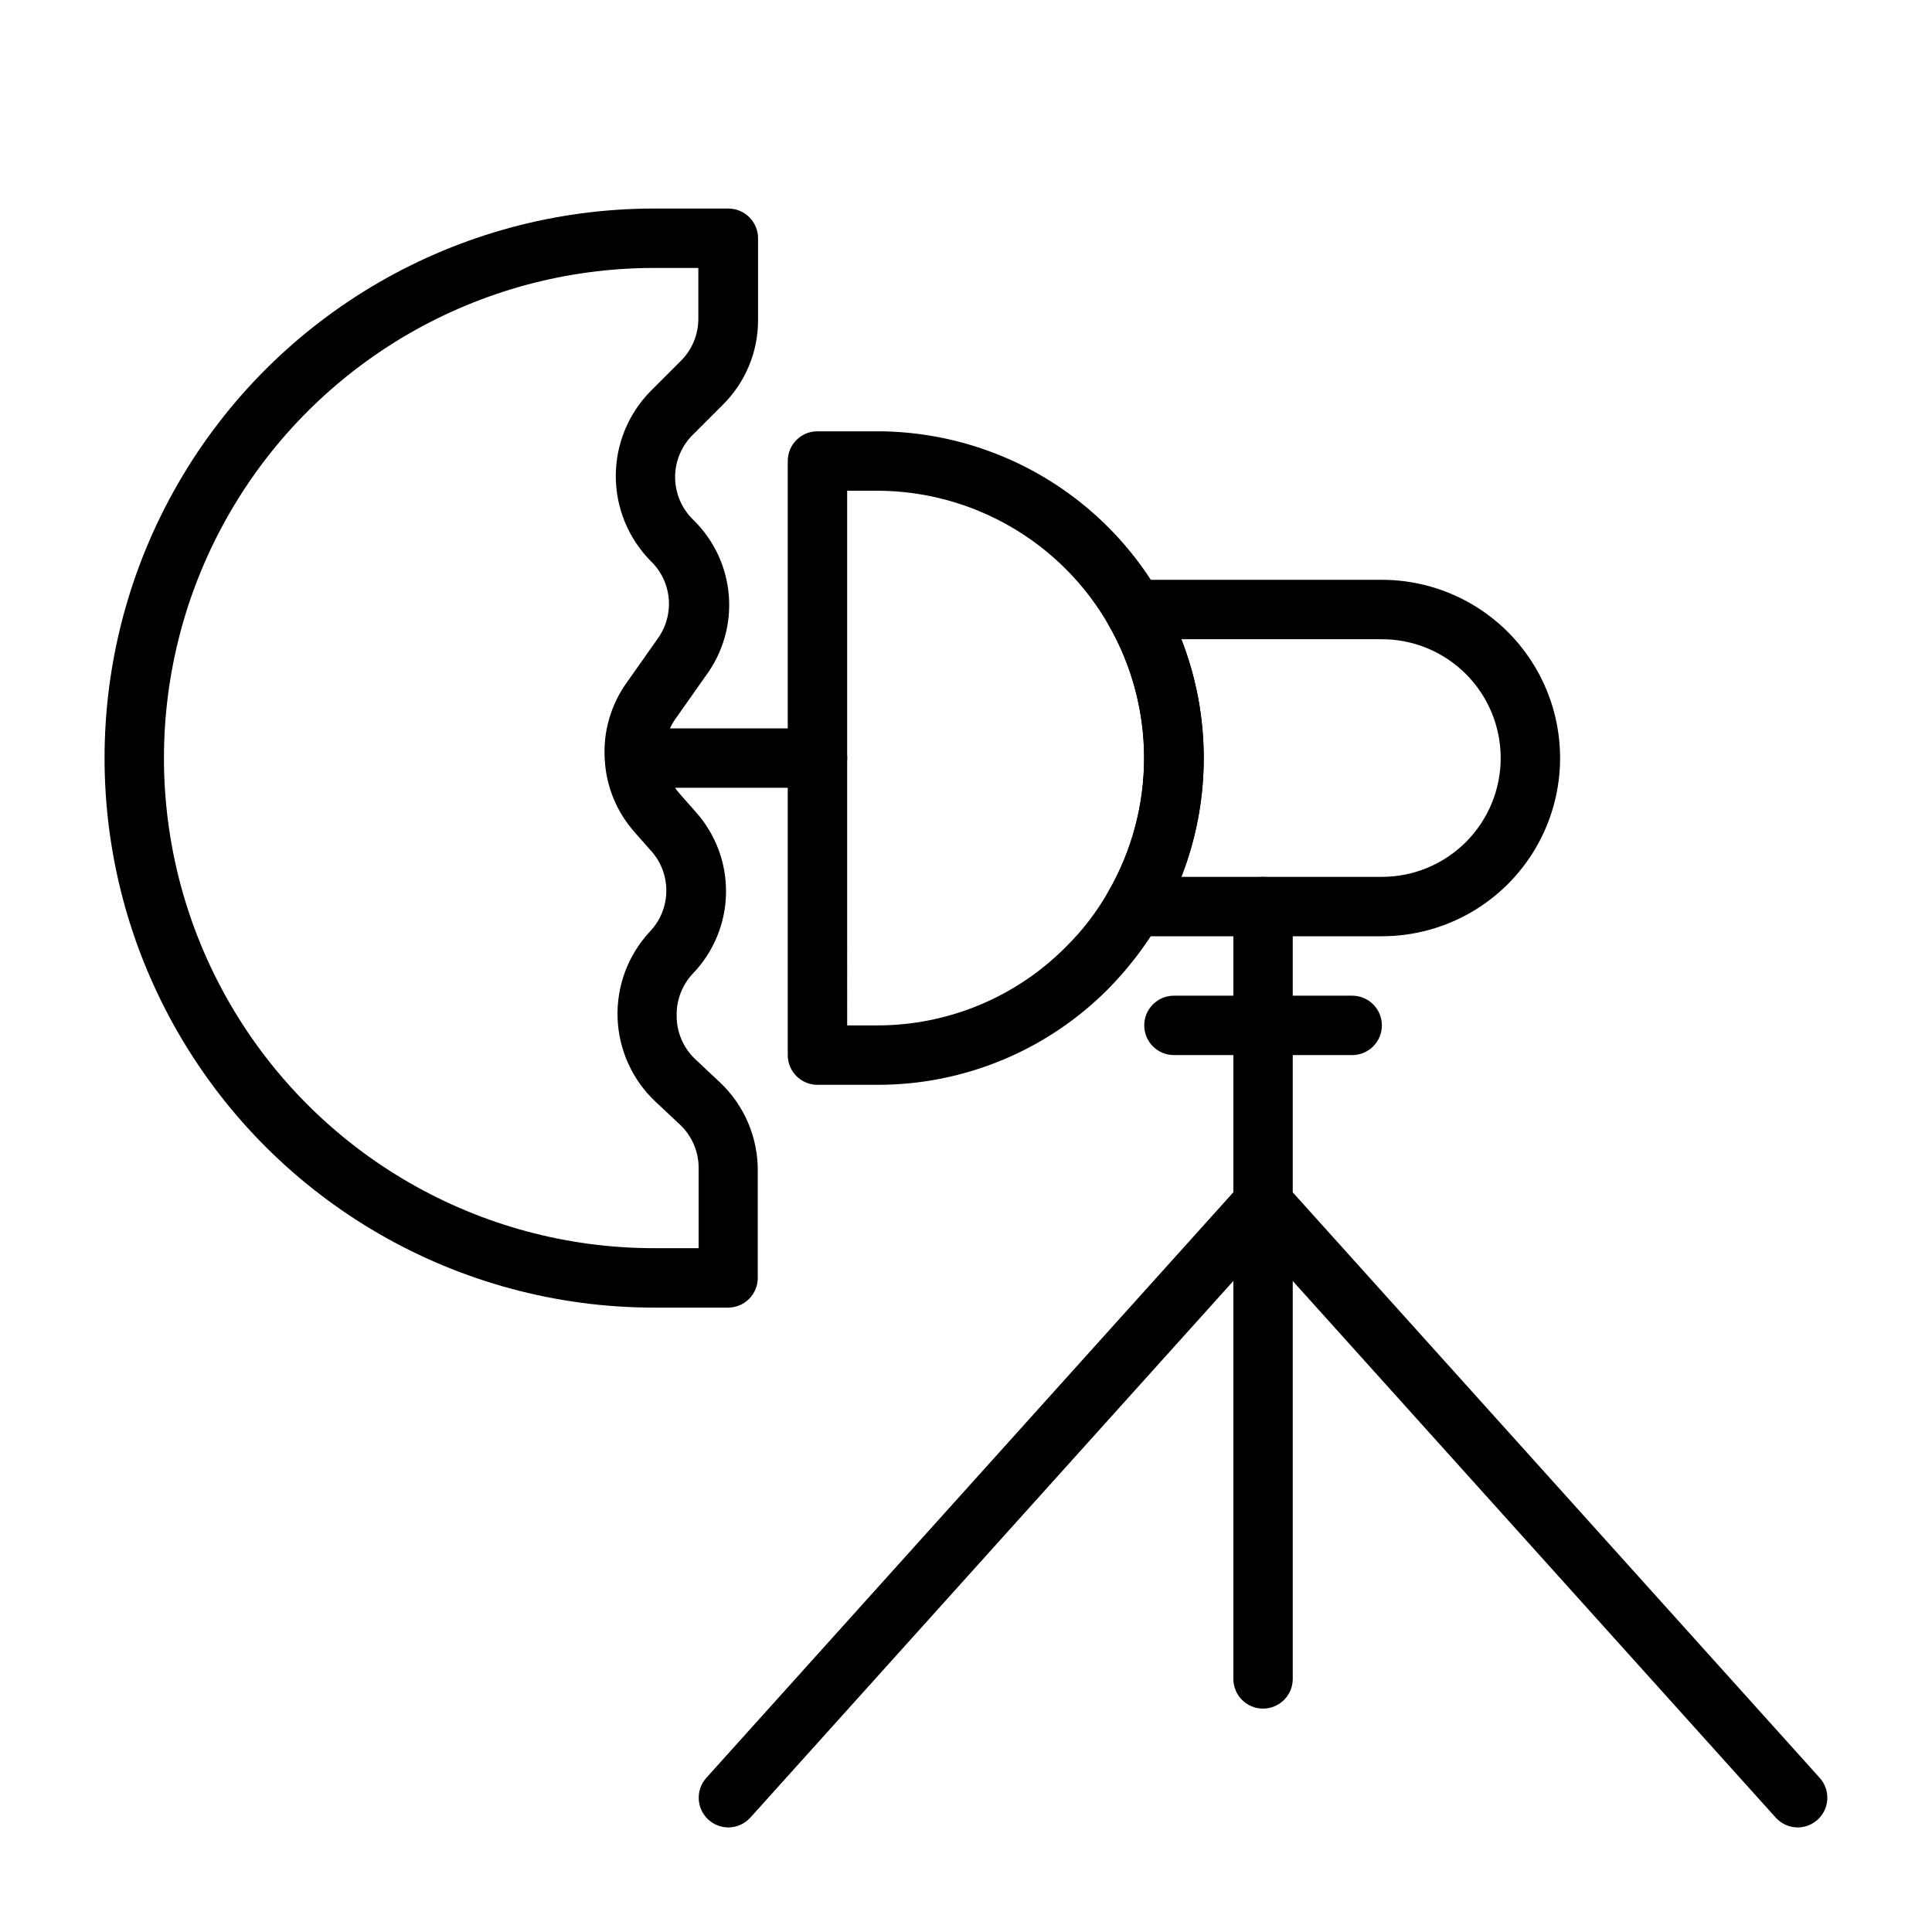 <?xml version="1.0" encoding="UTF-8"?>
<!-- Uploaded to: ICON Repo, www.svgrepo.com, Generator: ICON Repo Mixer Tools -->
<svg fill="#000000" width="800px" height="800px" version="1.1" viewBox="144 144 512 512" xmlns="http://www.w3.org/2000/svg">
 <g>
  <path d="m337.02 628.29c-1.953-0.008-3.832-0.738-5.273-2.047-3.211-2.918-3.457-7.883-0.555-11.102l141.7-157.44h0.004c2.973-2.918 7.707-3.012 10.797-0.215 3.086 2.797 3.461 7.516 0.852 10.766l-141.7 157.44v-0.004c-1.488 1.652-3.606 2.594-5.824 2.602z"/>
  <path d="m620.41 628.29c-2.219-0.008-4.336-0.949-5.824-2.602l-141.7-157.44v0.004c-1.551-1.52-2.402-3.609-2.359-5.777 0.043-2.168 0.98-4.223 2.586-5.68 1.609-1.453 3.746-2.184 5.906-2.012 2.164 0.172 4.16 1.227 5.516 2.918l141.7 157.44h0.004c2.902 3.219 2.656 8.184-0.555 11.102-1.441 1.309-3.32 2.039-5.273 2.047z"/>
  <path d="m478.72 596.8c-4.348 0-7.871-3.527-7.871-7.875v-125.95c0-4.348 3.523-7.875 7.871-7.875s7.871 3.527 7.871 7.875v125.95c0 2.09-0.828 4.09-2.305 5.566-1.477 1.477-3.481 2.309-5.566 2.309z"/>
  <path d="m478.72 470.85c-4.348 0-7.871-3.523-7.871-7.871v-78.723c0-4.348 3.523-7.871 7.871-7.871s7.871 3.523 7.871 7.871v78.723c0 2.086-0.828 4.09-2.305 5.566-1.477 1.473-3.481 2.305-5.566 2.305z"/>
  <path d="m502.34 423.61h-47.234c-4.348 0-7.871-3.523-7.871-7.871 0-4.348 3.523-7.871 7.871-7.871h47.234c4.348 0 7.871 3.523 7.871 7.871 0 4.348-3.523 7.871-7.871 7.871z"/>
  <path d="m510.21 392.12h-65.652c-2.824 0.012-5.438-1.488-6.848-3.934-1.406-2.438-1.406-5.438 0-7.871 12.652-21.922 12.652-48.93 0-70.852-1.406-2.434-1.406-5.434 0-7.871 1.41-2.445 4.023-3.945 6.848-3.934h65.652c16.875 0 32.469 9 40.902 23.613 8.438 14.613 8.438 32.621 0 47.234-8.434 14.613-24.027 23.613-40.902 23.613zm-53.137-15.742h53.137c8.352 0 16.359-3.316 22.266-9.223s9.223-13.914 9.223-22.266c0-8.352-3.316-16.359-9.223-22.266s-13.914-9.223-22.266-9.223h-53.137c7.906 20.25 7.906 42.727 0 62.977z"/>
  <path d="m376.38 431.49h-15.746c-4.348 0-7.871-3.527-7.871-7.875v-157.44c0-4.348 3.523-7.875 7.871-7.875h15.746c20.359-0.004 40.074 7.164 55.676 20.246 15.598 13.086 26.09 31.25 29.629 51.301 3.539 20.051-0.105 40.711-10.285 58.344-3.824 6.535-8.453 12.562-13.777 17.949-16.203 16.293-38.262 25.422-61.242 25.348zm-7.871-15.742h7.871v-0.004c18.793 0.035 36.82-7.445 50.066-20.781 4.402-4.344 8.191-9.27 11.258-14.641 12.652-21.918 12.656-48.918 0.008-70.836-12.648-21.918-36.027-35.426-61.332-35.438h-7.871z"/>
  <path d="m337.02 490.53h-19.68c-52.031 0-100.11-27.758-126.12-72.816-26.016-45.059-26.016-100.57 0-145.63 26.012-45.059 74.09-72.816 126.12-72.816h19.68c2.086 0 4.09 0.828 5.566 2.305 1.477 1.477 2.305 3.481 2.305 5.566v21.57c0.047 8.445-3.297 16.559-9.289 22.516l-7.871 7.871c-3.078 2.969-4.82 7.059-4.82 11.336 0 4.273 1.742 8.367 4.82 11.336 5.461 5.32 8.805 12.441 9.414 20.043 0.609 7.602-1.562 15.164-6.109 21.285l-7.871 11.18v-0.004c-2.191 3.004-3.254 6.684-2.992 10.391 0.176 3.621 1.594 7.066 4.016 9.762l4.094 4.644c5.336 5.906 8.238 13.617 8.121 21.578-0.113 7.957-3.242 15.578-8.75 21.324-2.824 2.973-4.379 6.926-4.332 11.023-0.074 4.473 1.758 8.766 5.039 11.809l6.375 5.984v-0.004c6.512 6.117 10.168 14.684 10.078 23.617v28.262c0 4.316-3.477 7.828-7.793 7.871zm-19.68-275.52c-46.406 0-89.285 24.754-112.49 64.941s-23.203 89.703 0 129.89 66.082 64.941 112.49 64.941h11.805v-21.094c0.055-4.449-1.777-8.707-5.035-11.73l-6.375-5.984h-0.004c-6.168-5.789-9.789-13.789-10.07-22.242-0.277-8.457 2.805-16.68 8.574-22.863 2.793-2.93 4.352-6.816 4.352-10.863s-1.559-7.938-4.352-10.863l-4.094-4.644h0.004c-4.703-5.309-7.481-12.047-7.875-19.129-0.5-7.391 1.617-14.723 5.984-20.703l7.871-11.18c2.305-3.07 3.41-6.875 3.106-10.703s-1.996-7.41-4.758-10.078c-5.945-6-9.281-14.105-9.281-22.555 0-8.445 3.336-16.551 9.281-22.551l7.871-7.871v-0.004c3.043-2.981 4.75-7.07 4.723-11.336v-13.379z"/>
  <path d="m360.64 352.77h-48.254c-4.348 0-7.871-3.523-7.871-7.871 0-4.348 3.523-7.871 7.871-7.871h48.254c4.348 0 7.875 3.523 7.875 7.871 0 4.348-3.527 7.871-7.875 7.871z"/>
 </g>
</svg>